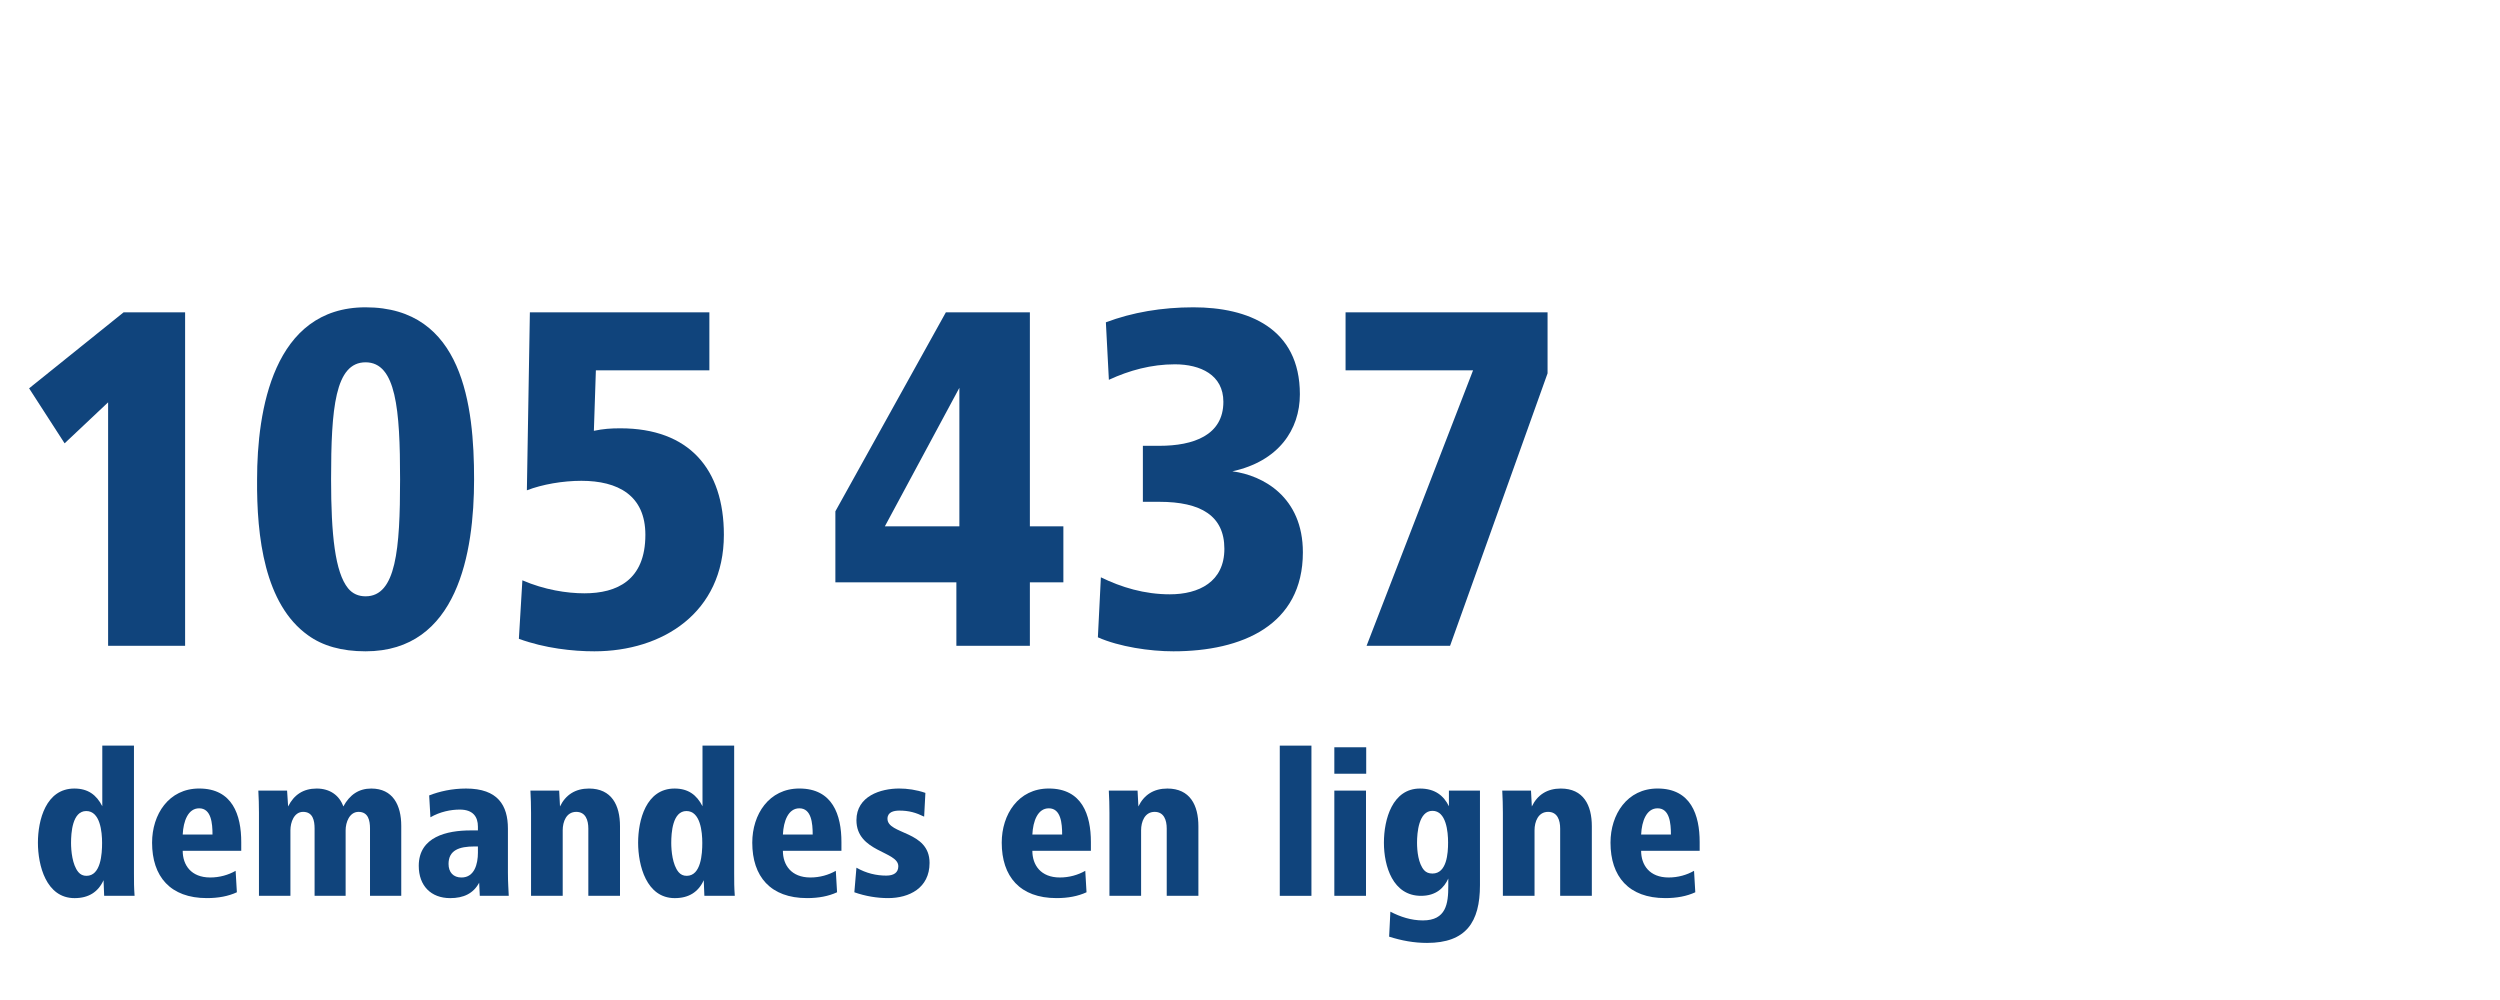 <?xml version="1.0" encoding="UTF-8"?>
<svg id="Ebene_1" data-name="Ebene 1" xmlns="http://www.w3.org/2000/svg" viewBox="0 0 1200 480">
  <rect x="0" y="0" width="1200" height="480" fill="#808080" stroke="none"/>
  <defs>
    <style>
      .cls-1 {
        fill: #fff;
      }

      .cls-2 {
        fill: #10447c;
      }
    </style>
  </defs>
  <polygon class="cls-1" points="0 0 0 480 1200 480 1200 0 0 0 0 0"/>
  <g>
    <path class="cls-2" d="m51.89,310v-116.88l-20.88,19.68-17.04-26.4,45.36-36.48h29.52v160.08h-36.96Z"/>
    <path class="cls-2" d="m123.4,230.07c0-32.88,7.68-82.56,52.08-82.56,46.8,0,52.08,47.28,52.08,82.56s-7.92,82.56-52.08,82.56c-11.52,0-20.64-2.64-27.6-7.68-20.88-14.88-24.72-47.28-24.48-74.88Zm52.08,56.16c14.64,0,16.56-22.56,16.56-56.16s-1.92-56.16-16.56-56.16-16.56,22.08-16.56,56.16c0,26.64,1.92,44.64,8.16,52.32,2.16,2.64,5.04,3.84,8.4,3.84Z"/>
  </g>
  <path class="cls-2" d="m250.74,278.55c10.56,4.56,21.36,6.24,29.76,6.24,15.6,0,29.28-6.24,29.28-28.08,0-18.96-13.2-25.92-30.72-25.92-8.88,0-18.72,1.68-26.16,4.56l1.44-85.44h86.16v27.84h-54.48l-.96,29.04c4.56-.96,8.16-1.2,12.72-1.2,32.88,0,49.68,19.44,49.68,51.12,0,37.44-29.52,55.92-62.16,55.92-10.32,0-23.76-1.44-36.24-6l1.68-28.08Z"/>
  <g>
    <path class="cls-2" d="m400.98,279.51v-34.08l53.04-95.52h40.32v102.72h16.08v26.88h-16.08v30.48h-35.28v-30.48h-58.08Zm23.76-26.88h35.76v-66.48l-35.76,66.48Z"/>
    <path class="cls-2" d="m528.42,277.11c9.84,4.8,20.88,8.16,33.12,8.16,13.92,0,26.16-6,26.16-21.84s-11.28-22.56-31.2-22.56h-7.92v-26.88h7.92c16.32,0,30.72-5.04,30.72-21.12,0-12.96-11.04-18-23.28-18-11.28,0-21.84,2.88-31.68,7.44l-1.44-27.6c12.72-4.8,26.88-7.2,42-7.2,26.16,0,51.12,9.84,51.12,41.76,0,17.04-10.32,32.16-32.4,36.96,14.64,1.92,33.84,12.24,33.84,38.88,0,35.04-29.28,47.52-62.16,47.52-11.28,0-25.92-2.16-36.24-6.72l1.44-28.8Z"/>
  </g>
  <path class="cls-2" d="m655.95,310l51.12-132.24h-61.2v-27.84h96.96v29.28l-46.8,130.8h-40.08Z"/>
  <g>
    <path class="cls-2" d="m50,430l-.3-7.5c-2.6,5.7-7.2,8.6-13.9,8.6-13.7,0-17.6-15.8-17.6-26.6s3.8-26,17.5-26c6.5,0,10.6,3,13.4,8.5v-29.1h15.2v61.3c0,3.9,0,6.9.3,10.8h-14.6Zm-8.5-9.6c6.9,0,7.5-10.5,7.5-15.8s-.9-15.3-7.6-15.3-7.3,10.5-7.3,15.3c0,3.8.6,10.5,3.5,14,1,1.2,2.3,1.8,3.9,1.8Z"/>
    <path class="cls-2" d="m87.7,408.39c0,6.8,4,12.8,13.2,12.8,4.5,0,8.7-1.2,12.2-3.2l.6,10.3c-4.1,1.9-8.9,2.8-14.4,2.8-17.6,0-26.3-10.4-26.3-26.6,0-13.6,8-26,22.6-26,16,0,20.2,12.7,20.2,25.7v4.2h-28.1Zm14.3-7.8c0-5.4-.6-12.6-6.4-12.6-5.3,0-7.6,6.1-7.9,12.6h14.3Z"/>
    <path class="cls-2" d="m124.3,430v-39.9c0-3.5-.1-7.1-.3-10.6h13.8l.5,7.6c2.8-5.6,7.3-8.6,13.7-8.6s10.9,3.3,12.8,8.6c3.1-5.7,7.5-8.6,13.4-8.6,10.4,0,14.4,8,14.4,17.9v33.6h-15v-32.3c0-3.8-.8-8-5.5-8-4.4,0-6.2,5.1-6.2,8.8v31.5h-14.9v-32.3c0-3.8-.8-8-5.5-8-4.4,0-6.1,5.1-6.1,8.8v31.5h-15.1Z"/>
    <path class="cls-2" d="m230.3,430l-.3-6.3c-2.8,5.2-7.5,7.4-13.9,7.4-9.2,0-15.1-5.9-15.1-15.5,0-14,13.6-17,24.9-17h3.5v-1.8c0-4.7-2.3-8.2-8.7-8.2-4.3,0-9.4,1-14.1,3.7l-.6-10.5c4.9-1.9,10.9-3.3,17.7-3.3,15.3,0,20.1,8.1,20.1,19.3v21.1c0,5.1.3,8,.4,11.1h-13.9Zm-2.6-23.7c-7.3,0-12.4,1.8-12.4,8.4,0,4,2.3,6.5,6.2,6.5,6.3,0,7.9-6.6,7.9-11.9v-3h-1.7Z"/>
    <path class="cls-2" d="m254.9,430v-39.9c0-3.5-.1-7-.3-10.6h13.8l.4,7.6c2.7-5.6,7.4-8.6,13.9-8.6,10.9,0,14.9,8,14.9,18.1v33.4h-15.2v-32.3c0-4-1.3-8-5.8-8-4.8,0-6.5,4.8-6.5,8.8v31.5h-15.2Z"/>
    <path class="cls-2" d="m338.1,430l-.3-7.5c-2.6,5.7-7.2,8.6-13.9,8.6-13.7,0-17.6-15.8-17.6-26.6s3.8-26,17.5-26c6.5,0,10.6,3,13.4,8.5v-29.1h15.2v61.3c0,3.9,0,6.9.3,10.8h-14.6Zm-8.5-9.6c6.9,0,7.5-10.5,7.5-15.8s-.9-15.3-7.6-15.3-7.3,10.5-7.3,15.3c0,3.8.6,10.5,3.5,14,1,1.2,2.3,1.8,3.9,1.8Z"/>
    <path class="cls-2" d="m375.79,408.39c0,6.8,4,12.8,13.2,12.8,4.5,0,8.7-1.2,12.2-3.2l.6,10.3c-4.1,1.9-8.9,2.8-14.4,2.8-17.6,0-26.3-10.4-26.3-26.6,0-13.6,8-26,22.6-26,16,0,20.2,12.7,20.2,25.7v4.2h-28.1Zm14.3-7.8c0-5.4-.6-12.6-6.4-12.6-5.3,0-7.6,6.1-7.9,12.6h14.3Z"/>
    <path class="cls-2" d="m411.09,416.49c4.7,2.7,9.6,3.8,14.3,3.8,3.6,0,5.8-1.4,5.8-4.5,0-7.3-20.1-6.7-20.1-22.1,0-11.6,11.7-15.2,20.5-15.2,3.9,0,8.3.6,12.6,2.1l-.6,11.4c-3.9-1.9-7.2-2.9-11.9-2.9-2.7,0-5.7.7-5.7,3.9,0,7.7,20.2,5.6,20.2,21.2,0,12.1-9.8,16.9-19.9,16.9-5.2,0-10.9-.9-16.2-2.8l1-11.8Z"/>
  </g>
  <g>
    <path class="cls-2" d="m495.53,408.39c0,6.8,4,12.8,13.2,12.8,4.5,0,8.7-1.2,12.2-3.2l.6,10.3c-4.1,1.9-8.9,2.8-14.4,2.8-17.6,0-26.3-10.4-26.3-26.6,0-13.6,8-26,22.6-26,16,0,20.2,12.7,20.2,25.7v4.2h-28.1Zm14.3-7.8c0-5.4-.6-12.6-6.4-12.6-5.3,0-7.6,6.1-7.9,12.6h14.3Z"/>
    <path class="cls-2" d="m532.53,430v-39.9c0-3.5-.1-7-.3-10.6h13.8l.4,7.6c2.7-5.6,7.4-8.6,13.9-8.6,10.9,0,14.9,8,14.9,18.1v33.4h-15.2v-32.3c0-4-1.3-8-5.8-8-4.8,0-6.5,4.8-6.5,8.8v31.5h-15.2Z"/>
  </g>
  <g>
    <path class="cls-2" d="m614.29,430v-72.1h15.2v72.1h-15.2Z"/>
    <path class="cls-2" d="m640.48,371.39v-12.7h15.3v12.7h-15.3Zm0,58.6v-50.5h15.2v50.5h-15.2Z"/>
    <path class="cls-2" d="m667.38,437.6c4.8,2.5,10,4.2,15.6,4.2,11.2,0,12.2-8.1,12.2-16.5v-3.6c-2,4.4-5.8,8.3-13.1,8.3-13.5,0-17.8-14.2-17.8-25.5s4.1-26,17.3-26c7.2,0,11.4,3.4,13.9,8.5v-7.5h14.9v45.4c0,17.7-6.7,27.7-25.4,27.7-6.3,0-12.2-1.1-18.2-3l.6-12Zm20.2-18.3c6.9,0,7.5-9.7,7.5-14.9s-.9-15.2-7.5-15.2-7.4,10.5-7.4,15.3c0,4,.6,10,3.4,13.2,1,1.1,2.3,1.6,4,1.6Z"/>
    <path class="cls-2" d="m721.38,430v-39.9c0-3.5-.1-7-.3-10.6h13.8l.4,7.6c2.7-5.6,7.4-8.6,13.9-8.6,10.9,0,14.9,8,14.9,18.1v33.4h-15.2v-32.3c0-4-1.3-8-5.8-8-4.8,0-6.5,4.8-6.5,8.8v31.5h-15.2Z"/>
  </g>
  <path class="cls-2" d="m787.74,408.39c0,6.8,4,12.8,13.2,12.8,4.5,0,8.7-1.2,12.2-3.2l.6,10.3c-4.1,1.9-8.9,2.8-14.4,2.8-17.6,0-26.3-10.4-26.3-26.6,0-13.6,8-26,22.6-26,16,0,20.2,12.7,20.2,25.7v4.2h-28.1Zm14.3-7.8c0-5.4-.6-12.6-6.4-12.6-5.3,0-7.6,6.1-7.9,12.6h14.3Z"/>
</svg>